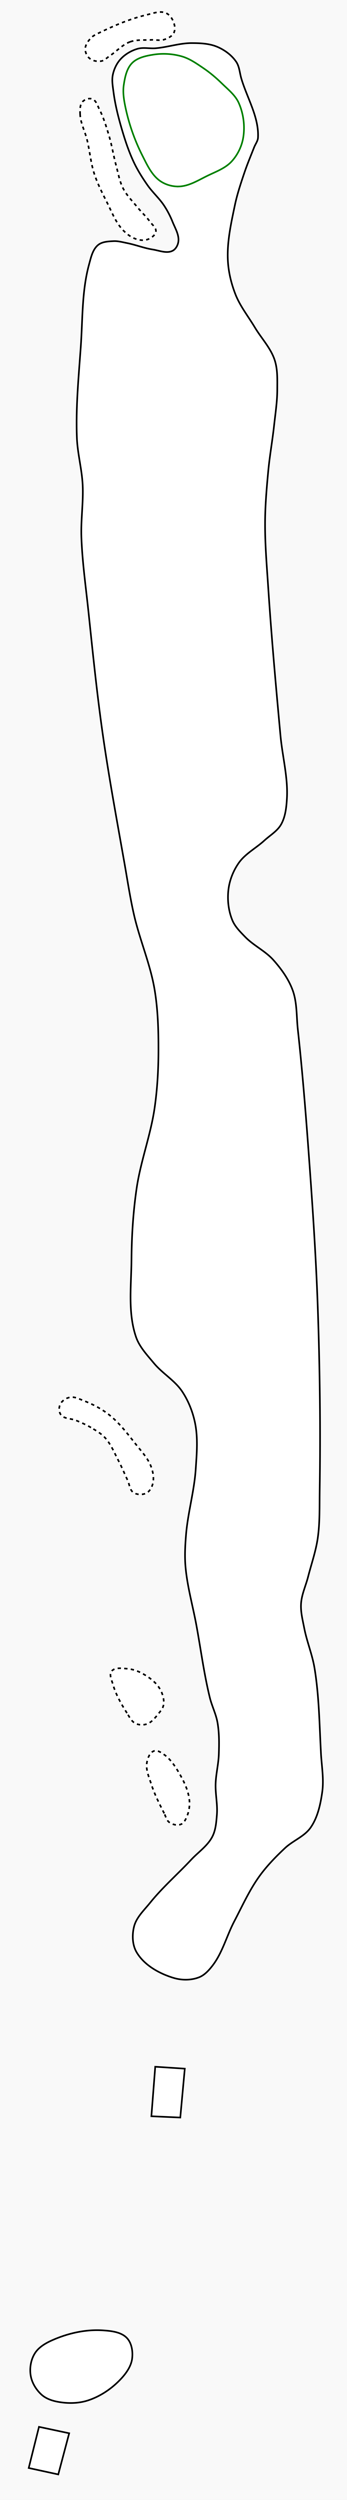 <?xml version="1.0" encoding="UTF-8" standalone="no"?>
<!-- Created with Inkscape (http://www.inkscape.org/) -->

<svg
   width="55.794mm"
   height="401.439mm"
   viewBox="0 0 55.794 401.439"
   version="1.1"
   id="svg5"
   xml:space="preserve"
   inkscape:version="1.2 (dc2aeda, 2022-05-15)"
   sodipodi:docname="13.svg"
   xmlns:inkscape="http://www.inkscape.org/namespaces/inkscape"
   xmlns:sodipodi="http://sodipodi.sourceforge.net/DTD/sodipodi-0.dtd"
   xmlns="http://www.w3.org/2000/svg"
   xmlns:svg="http://www.w3.org/2000/svg"><sodipodi:namedview
     id="namedview7"
     pagecolor="#ffffff"
     bordercolor="#666666"
     borderopacity="1.0"
     inkscape:showpageshadow="2"
     inkscape:pageopacity="0.0"
     inkscape:pagecheckerboard="0"
     inkscape:deskcolor="#d1d1d1"
     inkscape:document-units="mm"
     showgrid="false"
     inkscape:zoom="0.32028948"
     inkscape:cx="533.89202"
     inkscape:cy="632.24055"
     inkscape:window-width="1342"
     inkscape:window-height="737"
     inkscape:window-x="0"
     inkscape:window-y="25"
     inkscape:window-maximized="0"
     inkscape:current-layer="layer6" /><defs
     id="defs2" /><g
     inkscape:groupmode="layer"
     id="layer2"
     inkscape:label="background"
     transform="translate(-31.318,52.878)"
     sodipodi:insensitive="true"><rect
       style="fill:#f9f9f9;stroke-width:0.549"
       id="rect379"
       width="55.794"
       height="401.439"
       x="31.318"
       y="-52.878" /></g><g
     inkscape:groupmode="layer"
     id="layer3"
     inkscape:label="fairway"
     style="display:inline"
     transform="translate(-7.44,18.806)"
     sodipodi:insensitive="true"><path
       style="fill:#ffffff;stroke:#000000;stroke-width:0.265px;stroke-linecap:butt;stroke-linejoin:miter;stroke-opacity:1"
       d="m 59.041,262.68 c 0.114,2.098 0.503,4.219 0.207,6.299 -0.281,1.972 -0.724,4.042 -1.859,5.679 -1.005,1.449 -2.845,2.097 -4.13,3.304 -1.492,1.401 -2.936,2.881 -4.13,4.543 -1.609,2.24 -2.746,4.786 -4.027,7.228 -1.23,2.345 -1.888,5.033 -3.511,7.125 -0.584,0.752 -1.28,1.517 -2.168,1.859 -1.253,0.482 -2.74,0.486 -4.027,0.103 -2.324,-0.691 -4.756,-2.042 -5.989,-4.13 -0.703,-1.191 -0.752,-2.789 -0.413,-4.13 0.376,-1.49 1.617,-2.624 2.581,-3.821 2.001,-2.483 4.43,-4.59 6.609,-6.918 1.149,-1.227 2.643,-2.221 3.408,-3.717 0.544,-1.064 0.626,-2.32 0.723,-3.511 0.133,-1.648 -0.262,-3.304 -0.207,-4.956 0.053,-1.592 0.463,-3.158 0.516,-4.75 0.057,-1.687 0.078,-3.396 -0.207,-5.06 -0.237,-1.384 -0.904,-2.663 -1.239,-4.027 -0.945,-3.842 -1.448,-7.779 -2.168,-11.668 -0.587,-3.166 -1.494,-6.29 -1.755,-9.5 -0.137,-1.681 -0.038,-3.379 0.103,-5.06 0.295,-3.502 1.314,-6.923 1.549,-10.429 0.165,-2.473 0.391,-5.006 -0.103,-7.435 -0.363,-1.785 -1.057,-3.542 -2.065,-5.06 -1.185,-1.784 -3.176,-2.895 -4.543,-4.543 -1.091,-1.315 -2.34,-2.616 -2.891,-4.234 -1.336,-3.916 -0.751,-8.254 -0.723,-12.391 0.026,-3.83 0.268,-7.672 0.826,-11.462 0.642,-4.362 2.259,-8.544 2.891,-12.907 0.44,-3.039 0.613,-6.12 0.62,-9.19 0.007,-3.276 -0.078,-6.578 -0.62,-9.81 -0.685,-4.085 -2.376,-7.942 -3.304,-11.978 -0.636,-2.763 -1.055,-5.572 -1.549,-8.364 -1.227,-6.943 -2.518,-13.878 -3.511,-20.858 C 23.01,92.426 22.349,85.907 21.661,79.394 21.24,75.406 20.665,71.424 20.525,67.416 c -0.097,-2.787 0.343,-5.579 0.207,-8.364 -0.124,-2.529 -0.828,-5.008 -0.929,-7.538 -0.195,-4.854 0.273,-9.714 0.62,-14.56 0.319,-4.451 0.158,-9.018 1.342,-13.32 0.302,-1.099 0.566,-2.373 1.446,-3.098 0.657,-0.542 1.628,-0.576 2.478,-0.62 0.729,-0.038 1.452,0.169 2.168,0.31 1.393,0.273 2.728,0.814 4.13,1.033 1.056,0.165 2.247,0.688 3.201,0.207 0.511,-0.258 0.847,-0.879 0.929,-1.446 0.16,-1.1 -0.516,-2.17 -0.929,-3.201 C 34.828,15.919 34.378,15.048 33.846,14.237 33.067,13.051 31.976,12.095 31.161,10.933 30.355,9.783 29.598,8.587 28.993,7.319 28.172,5.599 27.567,3.778 27.031,1.949 c -0.576,-1.963 -1.08,-3.96 -1.342,-5.989 -0.119,-0.922 -0.3,-1.879 -0.103,-2.788 0.196,-0.903 0.615,-1.797 1.239,-2.478 0.71,-0.775 1.679,-1.349 2.685,-1.652 0.956,-0.289 2,-0.015 2.995,-0.103 1.94,-0.171 3.835,-0.833 5.783,-0.826 1.392,0.005 2.853,0.065 4.13,0.62 1.169,0.507 2.276,1.323 2.995,2.375 0.528,0.773 0.561,1.787 0.826,2.685 0.931,3.156 2.858,6.214 2.685,9.5 -0.029,0.555 -0.416,1.031 -0.62,1.549 -0.525,1.339 -1.087,2.665 -1.549,4.027 -0.587,1.733 -1.172,3.476 -1.549,5.266 -0.607,2.887 -1.269,5.83 -1.136,8.777 0.086,1.902 0.541,3.804 1.239,5.576 0.746,1.895 2.053,3.518 3.098,5.266 1.054,1.763 2.562,3.314 3.201,5.266 0.495,1.51 0.415,3.161 0.413,4.75 -0.002,1.935 -0.307,3.859 -0.516,5.783 -0.263,2.415 -0.699,4.81 -0.929,7.228 -0.262,2.746 -0.497,5.502 -0.516,8.261 -0.025,3.549 0.283,7.094 0.516,10.636 0.519,7.892 1.233,15.771 1.962,23.646 0.312,3.376 1.235,6.735 1.033,10.119 -0.084,1.409 -0.237,2.901 -0.929,4.13 -0.609,1.082 -1.77,1.742 -2.685,2.581 -1.348,1.237 -3.079,2.117 -4.13,3.614 -0.87,1.24 -1.465,2.73 -1.652,4.234 -0.206,1.652 -0.013,3.416 0.62,4.956 0.429,1.044 1.279,1.874 2.065,2.685 1.363,1.404 3.243,2.255 4.543,3.717 1.275,1.434 2.441,3.05 3.098,4.853 0.725,1.99 0.595,4.194 0.826,6.299 0.68,6.183 1.191,12.384 1.652,18.587 0.641,8.631 1.245,17.269 1.549,25.918 0.346,9.873 0.461,19.758 0.31,29.635 -0.038,2.514 0.049,5.049 -0.31,7.538 -0.303,2.107 -1.021,4.133 -1.549,6.196 -0.371,1.448 -1.042,2.845 -1.136,4.337 -0.083,1.317 0.265,2.629 0.516,3.924 0.42,2.164 1.292,4.228 1.652,6.402 0.744,4.495 0.786,9.081 1.033,13.63 z"
       id="path1736"
       sodipodi:nodetypes="aaaaaaaaaaaaaaaaaaaaaaaaaaaaaaaaaaaaaaaaaaaaaaaaaaaaaaaaaaaaaaaaaaaaaaaaaaaaaaaaaaaaaaaaaaaaaa" /></g><g
     inkscape:groupmode="layer"
     id="layer4"
     inkscape:label="tees"
     style="display:inline"
     transform="translate(-7.44,18.806)"
     sodipodi:insensitive="true"><path
       style="fill:#ffffff;stroke:#000000;stroke-width:0.265px;stroke-linecap:butt;stroke-linejoin:miter;stroke-opacity:1"
       d="m 12.058,377.504 1.652,-6.609 4.853,1.033 -1.755,6.609 z"
       id="path1738"
       sodipodi:nodetypes="ccccc" /><path
       style="fill:#ffffff;stroke:#000000;stroke-width:0.265px;stroke-linecap:butt;stroke-linejoin:miter;stroke-opacity:1"
       d="m 21.558,366.662 c -1.542,0.495 -3.262,0.506 -4.853,0.206 -0.924,-0.174 -1.884,-0.506 -2.581,-1.136 -0.881,-0.796 -1.567,-1.926 -1.755,-3.098 -0.195,-1.213 0.046,-2.588 0.723,-3.614 0.736,-1.116 2.067,-1.766 3.304,-2.272 2.394,-0.979 5.061,-1.523 7.641,-1.342 1.336,0.093 2.907,0.261 3.821,1.239 0.775,0.83 0.971,2.178 0.826,3.304 -0.156,1.207 -0.929,2.308 -1.755,3.201 -1.452,1.57 -3.333,2.857 -5.369,3.511 z"
       id="path1740"
       sodipodi:nodetypes="aaaaaaaaaaa" /><path
       style="fill:#ffffff;stroke:#000000;stroke-width:0.265px;stroke-linecap:butt;stroke-linejoin:miter;stroke-opacity:1"
       d="m 31.781,321.021 0.62,-7.951 4.75,0.31 -0.723,7.848 z"
       id="path1742"
       sodipodi:nodetypes="ccccc" /></g><g
     inkscape:groupmode="layer"
     id="layer7"
     inkscape:label="green"
     style="display:inline"
     transform="translate(3.959,-5.699)"
     sodipodi:insensitive="true"><path
       style="fill:#ffffff;stroke:#008000;stroke-width:0.265px;stroke-linecap:butt;stroke-linejoin:miter;stroke-opacity:1"
       d="m 24.822,35.644 c 1.655,-0.058 3.155,-1.037 4.647,-1.755 1.335,-0.643 2.818,-1.181 3.821,-2.272 0.959,-1.042 1.63,-2.423 1.859,-3.821 0.302,-1.85 0.044,-3.866 -0.723,-5.576 -0.559,-1.247 -1.708,-2.143 -2.685,-3.098 -0.927,-0.906 -1.922,-1.752 -2.995,-2.478 -1.092,-0.739 -2.206,-1.529 -3.474,-1.892 -1.47,-0.422 -3.07,-0.516 -4.58,-0.276 -1.206,0.192 -2.549,0.475 -3.408,1.342 -0.881,0.89 -1.153,2.272 -1.342,3.511 -0.166,1.091 -0.01,2.222 0.207,3.304 0.558,2.786 1.503,5.52 2.788,8.054 0.739,1.456 1.467,3.067 2.788,4.027 0.872,0.634 2.02,0.967 3.098,0.929 z"
       id="path1744"
       sodipodi:nodetypes="aaaaaaaaaaaaaaa" /></g><g
     inkscape:groupmode="layer"
     id="layer6"
     inkscape:label="sand"
     style="display:inline"
     transform="translate(-7.44,18.806)"
     sodipodi:insensitive="true"><path
       style="fill:#ffffff;stroke:#000000;stroke-width:0.265px;stroke-linecap:butt;stroke-linejoin:miter;stroke-dasharray:0.529, 0.529;stroke-dashoffset:0;stroke-opacity:1"
       d="m 28.373,-12.094 c 1.073,-0.387 2.269,-0.246 3.408,-0.31 0.679,-0.038 1.393,0.167 2.04,-0.043 0.608,-0.197 1.294,-0.519 1.574,-1.093 0.272,-0.558 0.139,-1.287 -0.103,-1.859 -0.237,-0.561 -0.669,-1.127 -1.239,-1.342 -0.939,-0.355 -2.018,0.08 -2.995,0.31 -2.576,0.606 -5.051,1.638 -7.435,2.788 -0.542,0.262 -1.135,0.492 -1.549,0.929 -0.455,0.481 -0.913,1.094 -0.929,1.755 -0.014,0.57 0.279,1.192 0.723,1.549 0.495,0.397 1.233,0.518 1.859,0.413 0.518,-0.087 0.902,-0.539 1.342,-0.826 1.12,-0.729 2.047,-1.818 3.304,-2.272 z"
       id="path1746"
       sodipodi:nodetypes="aaaaaaaaaaaaaa" /><path
       style="fill:#ffffff;stroke:#000000;stroke-width:0.265px;stroke-linecap:butt;stroke-linejoin:miter;stroke-dasharray:0.529, 0.529;stroke-dashoffset:0;stroke-opacity:1"
       d="m 20.319,-0.529 c 0.04,1.461 0.795,2.813 1.136,4.234 0.426,1.779 0.572,3.629 1.136,5.369 0.522,1.612 1.3,3.134 2.065,4.647 0.752,1.485 1.348,3.114 2.478,4.337 0.622,0.673 1.396,1.279 2.272,1.549 0.592,0.183 1.286,0.237 1.859,1e-6 0.54,-0.224 1.168,-0.659 1.239,-1.239 0.074,-0.598 -0.576,-1.062 -0.929,-1.549 C 30.958,15.97 30.171,15.258 29.509,14.444 28.719,13.472 27.808,12.565 27.237,11.449 26.647,10.296 26.442,8.982 26.101,7.732 25.674,6.161 25.435,4.541 24.966,2.982 24.532,1.543 24.106,0.084 23.417,-1.252 c -0.307,-0.594 -0.509,-1.421 -1.136,-1.652 -0.501,-0.185 -1.181,0.025 -1.549,0.413 -0.46,0.485 -0.431,1.294 -0.413,1.962 z"
       id="path1748"
       sodipodi:nodetypes="aaaaaaaaaaaaaaaaa" /><path
       style="fill:#ffffff;stroke:#000000;stroke-width:0.265px;stroke-linecap:butt;stroke-linejoin:miter;stroke-dasharray:0.529, 0.529;stroke-dashoffset:0;stroke-opacity:1"
       d="m 22.074,210.43 c -0.754,-0.449 -1.568,-0.792 -2.375,-1.136 -0.812,-0.346 -1.953,-0.22 -2.478,-0.929 -0.328,-0.444 -0.337,-1.152 -0.103,-1.652 0.271,-0.58 0.921,-1.009 1.549,-1.136 0.728,-0.147 1.475,0.249 2.168,0.516 1.466,0.566 2.896,1.299 4.13,2.272 1.646,1.297 2.938,3 4.234,4.647 0.95,1.208 2.075,2.369 2.581,3.821 0.296,0.848 0.447,1.82 0.207,2.685 -0.159,0.57 -0.499,1.188 -1.033,1.446 -0.621,0.3 -1.492,0.28 -2.065,-0.103 -0.602,-0.402 -0.621,-1.307 -0.929,-1.962 -0.485,-1.031 -0.917,-2.088 -1.446,-3.098 -0.665,-1.271 -1.206,-2.653 -2.168,-3.717 -0.628,-0.695 -1.467,-1.173 -2.272,-1.652 z"
       id="path1750"
       sodipodi:nodetypes="aaaaaaaaaaaaaaaa" /><path
       style="fill:#ffffff;stroke:#000000;stroke-width:0.265px;stroke-linecap:butt;stroke-linejoin:miter;stroke-dasharray:0.529, 0.529;stroke-dashoffset:0;stroke-opacity:1"
       d="m 27.857,256.278 c -0.928,-1.453 -1.8,-2.988 -2.272,-4.647 -0.189,-0.665 -0.627,-1.516 -0.207,-2.065 0.509,-0.665 1.643,-0.474 2.478,-0.413 0.901,0.065 1.796,0.38 2.581,0.826 1.039,0.591 2.069,1.351 2.685,2.375 0.456,0.759 0.745,1.705 0.62,2.581 -0.078,0.549 -0.476,1.015 -0.826,1.446 -0.522,0.644 -1.076,1.379 -1.859,1.652 -0.586,0.204 -1.306,0.179 -1.859,-0.103 -0.632,-0.323 -0.96,-1.054 -1.342,-1.652 z"
       id="path1752"
       sodipodi:nodetypes="aaaaaaaaaaa" /><path
       style="fill:#ffffff;stroke:#000000;stroke-width:0.265px;stroke-linecap:butt;stroke-linejoin:miter;stroke-dasharray:0.529, 0.529;stroke-dashoffset:0;stroke-opacity:1"
       d="m 33.846,272.386 c -0.766,-1.512 -1.547,-3.033 -2.065,-4.647 -0.365,-1.138 -0.928,-2.334 -0.723,-3.511 0.125,-0.715 0.454,-1.61 1.136,-1.859 0.511,-0.187 1.1,0.209 1.549,0.516 1.069,0.732 1.821,1.878 2.478,2.994 0.768,1.306 1.461,2.731 1.652,4.234 0.109,0.86 0.004,1.773 -0.31,2.581 -0.214,0.552 -0.485,1.219 -1.033,1.446 -0.58,0.24 -1.343,0.049 -1.859,-0.31 -0.455,-0.317 -0.575,-0.95 -0.826,-1.446 z"
       id="path1754"
       sodipodi:nodetypes="aaaaaaaaaaa" /></g></svg>
